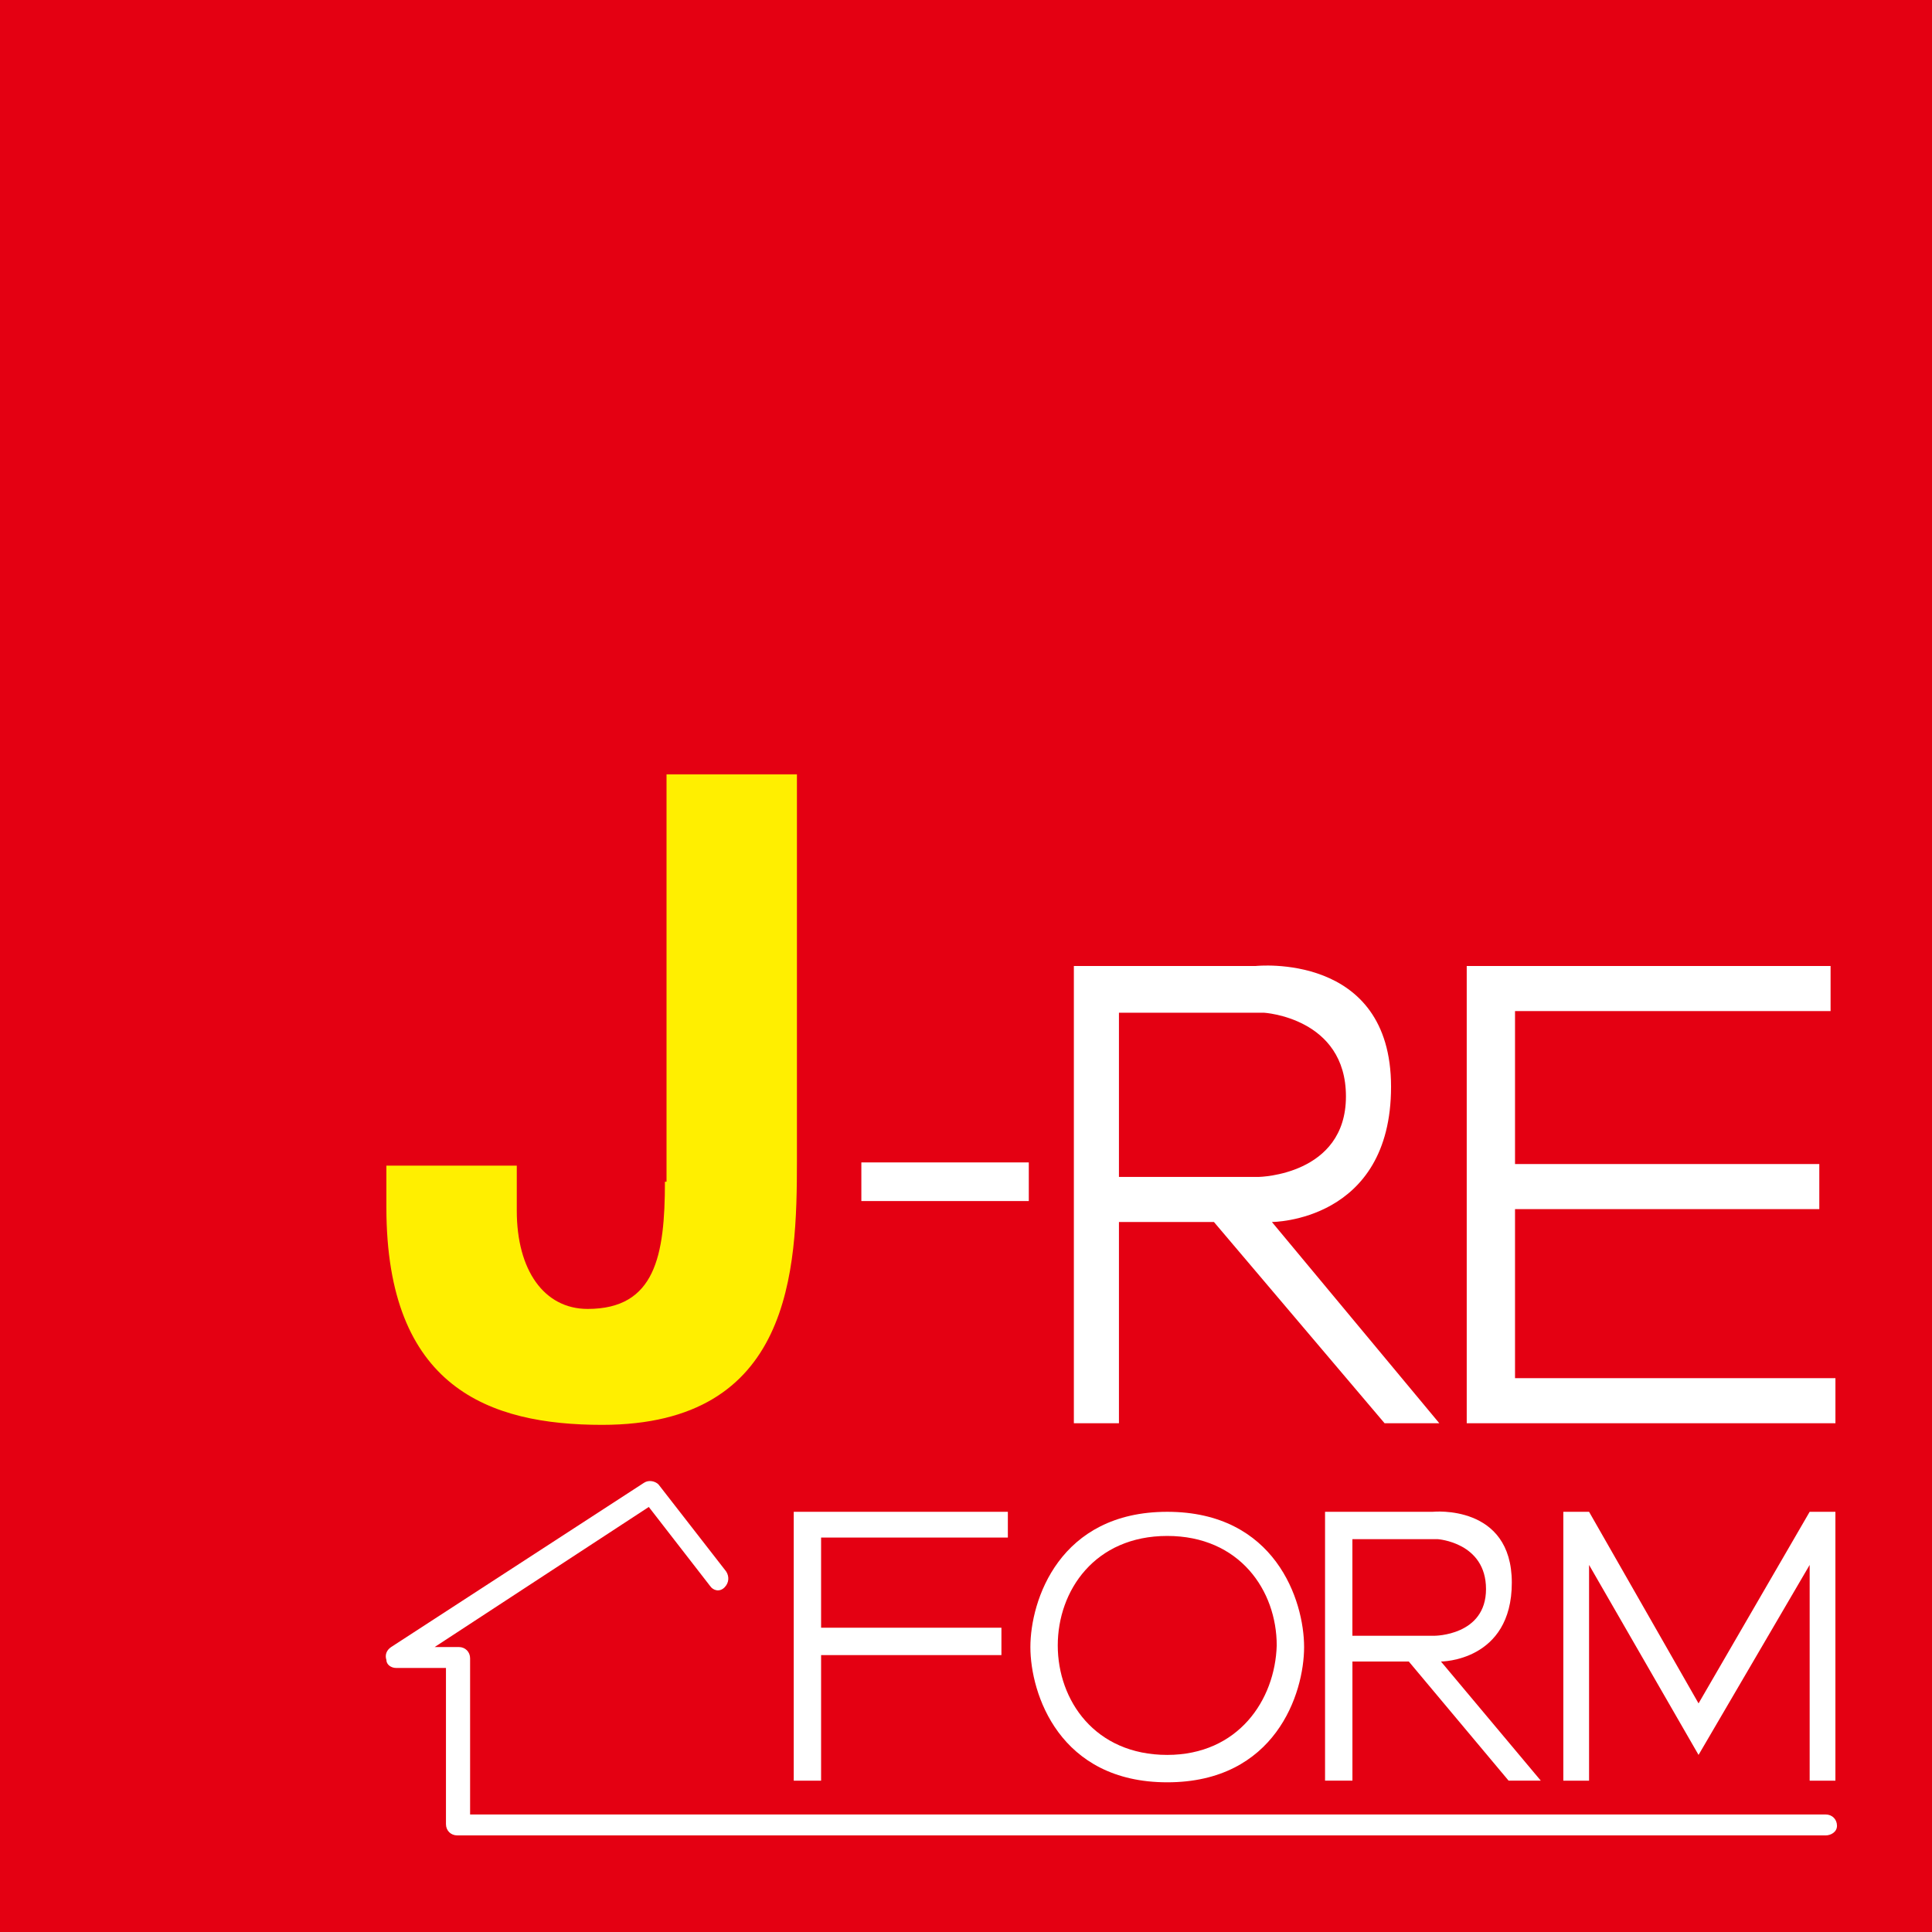 <?xml version="1.0" encoding="utf-8"?>
<!-- Generator: Adobe Illustrator 23.0.2, SVG Export Plug-In . SVG Version: 6.00 Build 0)  -->
<svg version="1.1" id="レイヤー_1" xmlns="http://www.w3.org/2000/svg" xmlns:xlink="http://www.w3.org/1999/xlink" x="0px"
	 y="0px" width="76.923px" height="76.923px" viewBox="0 0 76.923 76.923" style="enable-background:new 0 0 76.923 76.923;"
	 xml:space="preserve">
<style type="text/css">
	.st0{fill:#E40012;}
	.st1{fill:#FFEF00;}
	.st2{fill:#FFFFFF;}
</style>
<g>
	<rect class="st0" width="76.923" height="76.923"/>
	<g>
		<path class="st1" d="M26.474,47.051c0,2.949-0.385,5.064-3.077,5.064c-1.731,0-2.821-1.538-2.821-3.91v-1.795
			h-5.192v1.667c0,7.179,4.103,8.654,8.59,8.654c7.564,0,7.756-6.154,7.756-10.513V30.833h-5.192v16.218H26.474z"/>
		<rect x="34.295" y="46.282" class="st2" width="6.667" height="1.538"/>
		<path class="st2" d="M60.321,48.141c0.769,0,12.115,0,12.115,0v-1.795c0,0-11.346,0-12.115,0v-6.09
			c0.769,0,12.564,0,12.564,0v-1.795H58.398v18.205h14.68V54.872c0,0-11.987,0-12.757,0V48.141z"/>
		<path class="st2" d="M50.641,48.654c0,0,4.744,0,4.744-5.385s-5.385-4.808-5.385-4.808h-7.244v18.205h1.795V48.654
			h3.782l6.795,8.013h2.179L50.641,48.654z M44.551,46.859v-6.538h5.769c0,0,3.269,0.192,3.269,3.333
			c0,3.141-3.462,3.205-3.462,3.205H44.551z"/>
		<path class="st2" d="M46.474,60.193c-4.295,0-5.449,3.526-5.449,5.385c0,1.859,1.154,5.385,5.449,5.385
			s5.449-3.526,5.449-5.385C51.923,63.718,50.769,60.193,46.474,60.193z M46.474,69.872
			c-2.885,0-4.359-2.179-4.359-4.359s1.474-4.359,4.359-4.359c2.885,0,4.359,2.179,4.359,4.359
			C50.769,67.692,49.295,69.872,46.474,69.872z"/>
		<polygon class="st2" points="31.603,60.193 40.128,60.193 40.128,61.218 32.692,61.218 32.692,64.808 39.872,64.808 
			39.872,65.898 32.692,65.898 32.692,70.898 31.603,70.898 		"/>
		<path class="st2" d="M57.372,66.154c0,0,2.821,0,2.821-3.141c0-3.141-3.141-2.821-3.141-2.821h-4.295v10.705h1.09
			v-4.744h2.244l3.974,4.744h1.282L57.372,66.154z M53.846,65.128v-3.846h3.397c0,0,1.923,0.128,1.923,1.987
			c0,1.859-2.051,1.859-2.051,1.859H53.846z"/>
		<polygon class="st2" points="67.628,69.872 72.052,62.308 72.052,70.898 73.077,70.898 73.077,60.193 72.052,60.193 
			67.628,67.821 63.269,60.193 62.244,60.193 62.244,70.898 63.269,70.898 63.269,62.308 		"/>
		<path class="st2" d="M72.693,73.077H18.205c-0.256,0-0.449-0.192-0.449-0.449v-6.218h-1.987
			c-0.192,0-0.385-0.128-0.385-0.321c-0.064-0.192,0-0.385,0.192-0.513l10.064-6.538
			c0.192-0.128,0.449-0.064,0.577,0.064l2.692,3.462c0.128,0.192,0.128,0.449-0.064,0.641
			c-0.192,0.192-0.449,0.128-0.577-0.064l-2.436-3.141l-8.526,5.577h0.962c0.256,0,0.449,0.192,0.449,0.449v6.218
			h53.974c0.256,0,0.449,0.192,0.449,0.449S72.885,73.077,72.693,73.077z"/>
	</g>
</g>
</svg>
